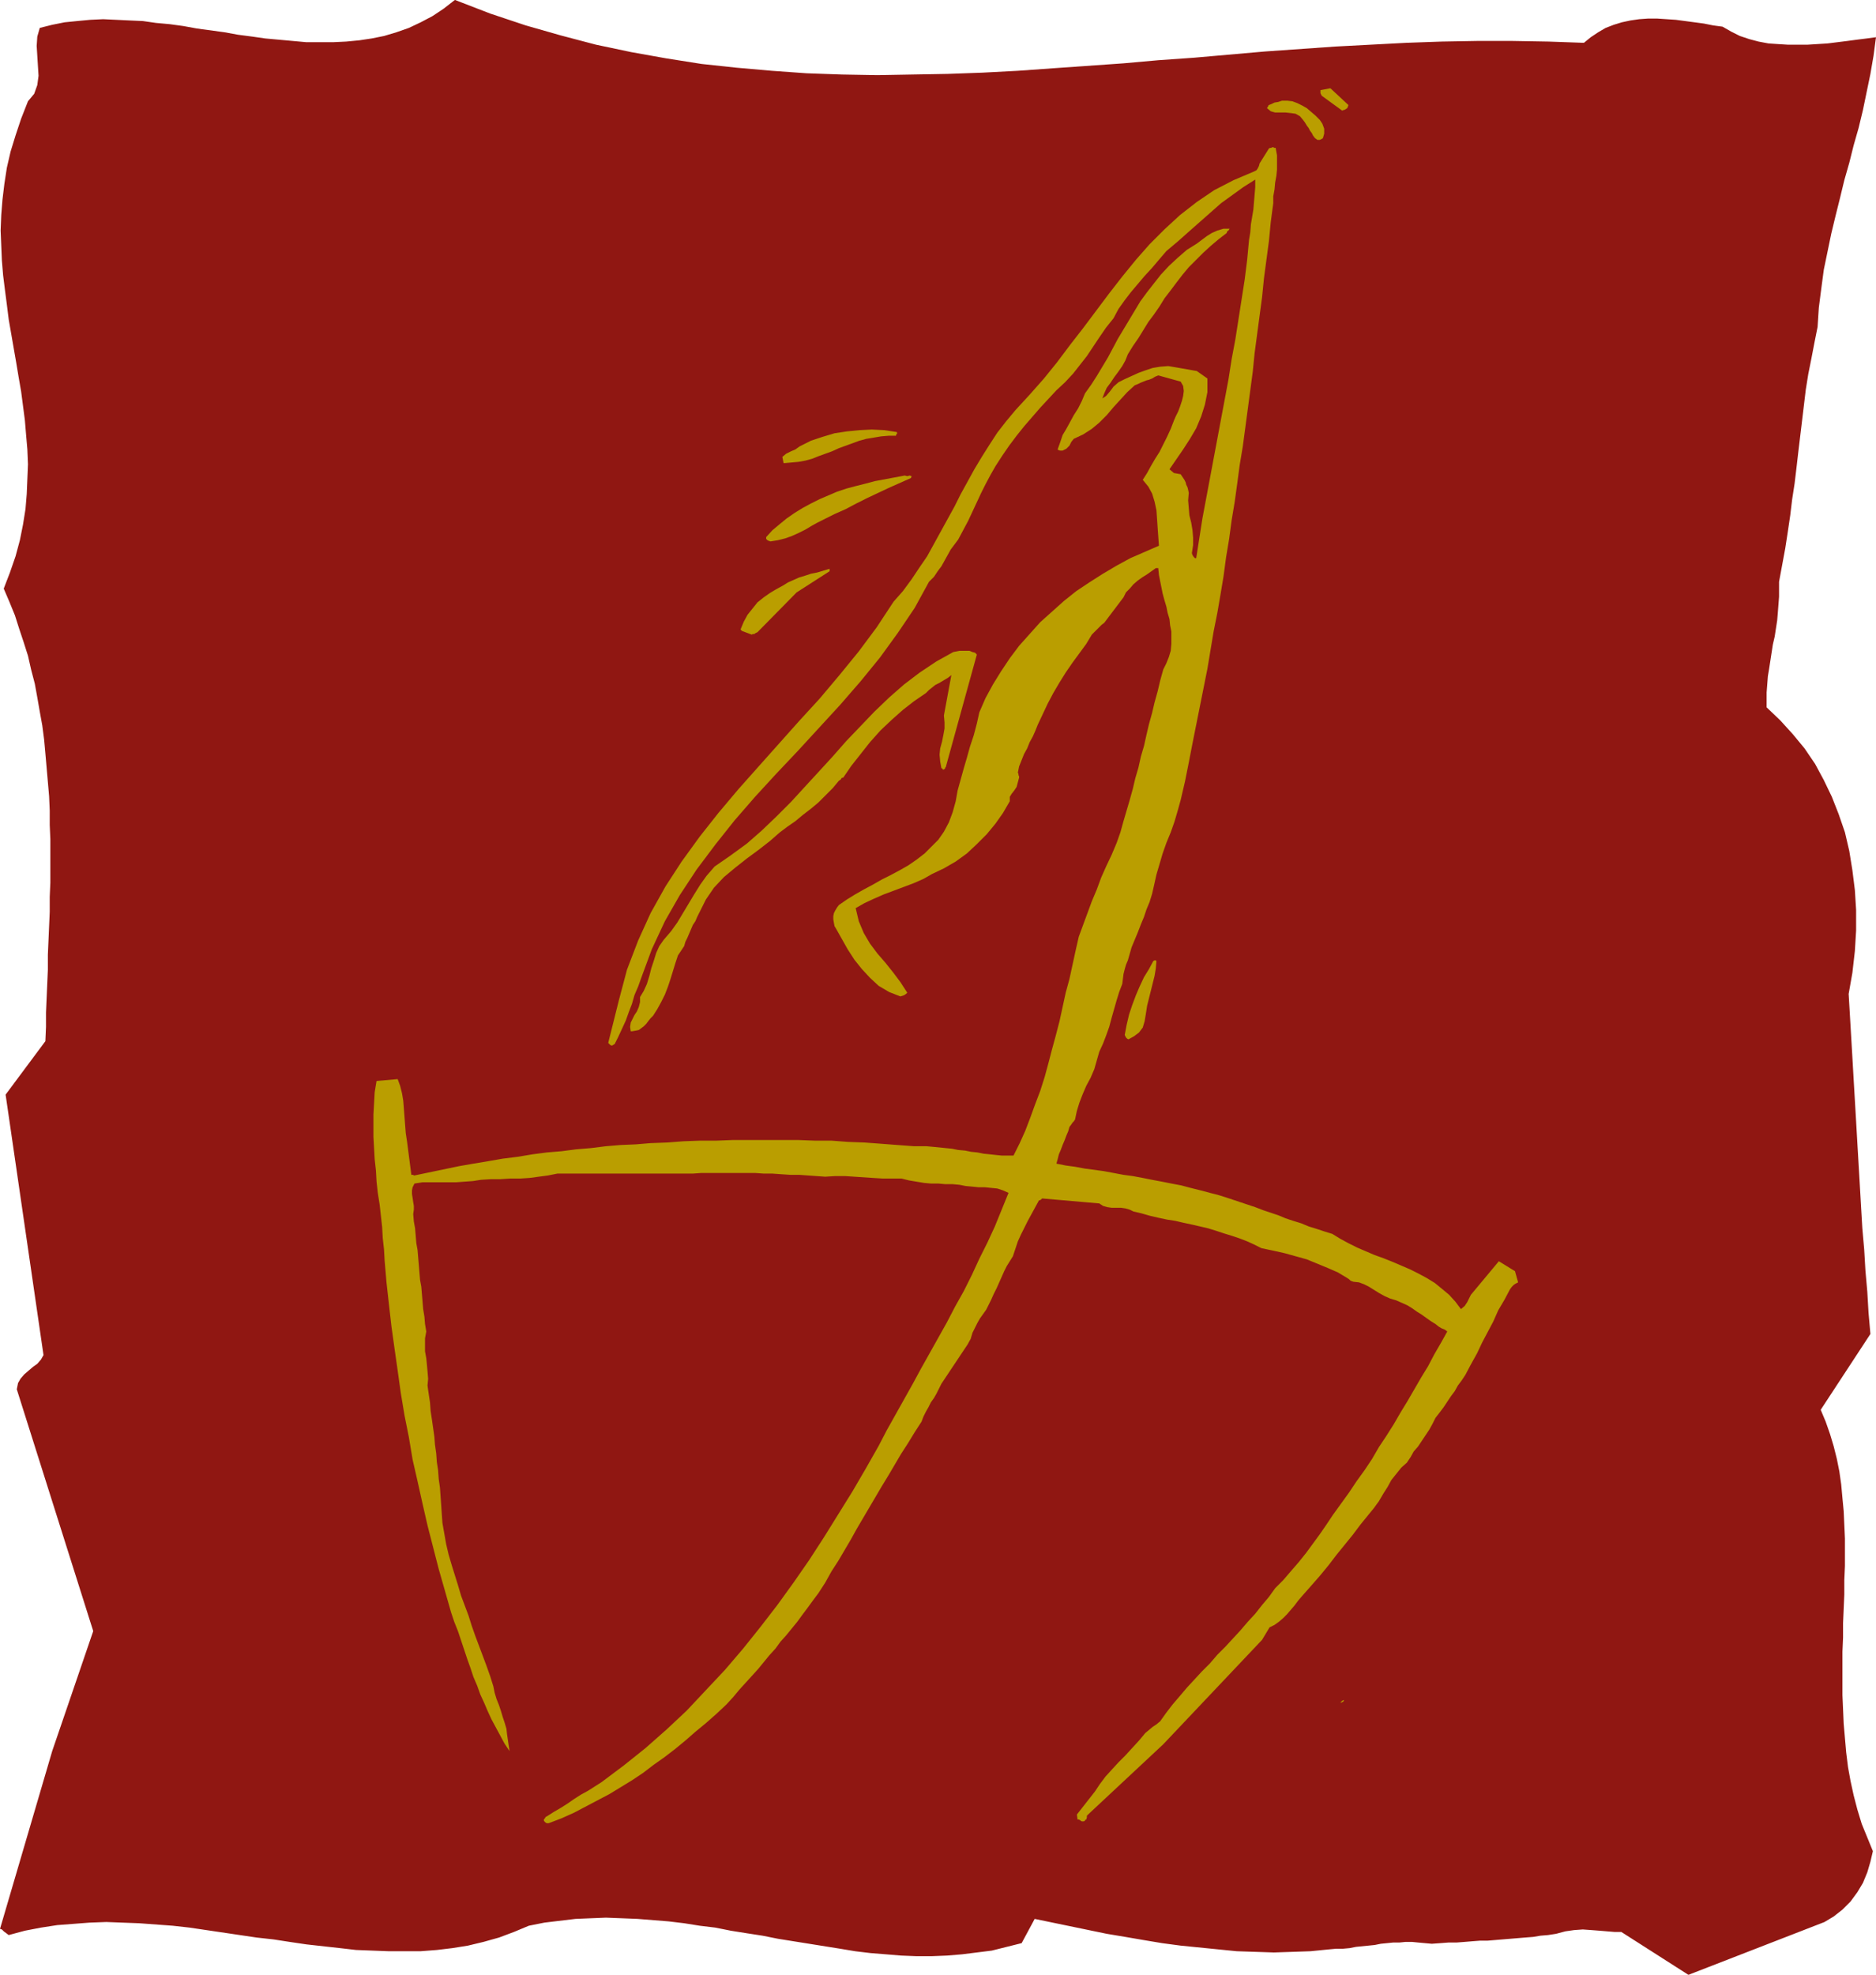 <svg xmlns="http://www.w3.org/2000/svg" fill-rule="evenodd" height="3.177in" preserveAspectRatio="none" stroke-linecap="round" viewBox="0 0 3019 3177" width="3.019in"><style>.pen1{stroke:none}.brush2{fill:#ba9e00}</style><path class="pen1" style="fill:#901712" d="m2717 3177 219-85 15-9 14-11 13-13 11-15 9-15 7-17 5-17 4-17-9-22-9-22-7-23-6-23-5-23-4-22-3-24-2-23-2-23-1-23-1-23v-70l1-23v-23l1-23 1-23v-23l1-23v-44l-1-22-1-22-2-21-2-22-3-21-4-20-5-20-6-20-7-20-8-19 80-122-3-34-2-34-3-34-2-34-3-34-2-34-2-35-2-34-2-34-2-35-2-34-2-34-2-35-2-34-2-34-2-34 6-34 4-35 2-33v-33l-2-32-4-32-5-31-7-30-10-29-11-28-13-27-14-26-17-25-19-23-20-22-22-21v-24l1-13 1-13 2-12 2-13 2-13 2-13 3-13 2-13 2-13 1-12 1-13 1-13v-24l5-27 5-27 4-26 4-27 3-25 4-26 3-25 3-26 3-25 3-25 3-25 3-25 4-25 5-25 5-26 5-25 2-31 4-31 4-30 6-29 6-29 7-29 7-28 7-29 8-28 7-28 8-28 7-29 6-29 6-29 5-29 4-30-15 2-16 2-15 2-16 2-16 2-16 1-16 1h-32l-16-1-15-1-16-3-15-4-15-5-14-7-14-8-15-2-15-3-15-2-15-2-15-2-15-1-15-1h-15l-14 1-14 2-14 3-13 4-13 5-12 7-12 8-11 9-57-2-58-1h-57l-57 1-57 2-57 3-57 3-57 4-57 4-57 5-57 5-57 4-56 5-57 4-57 4-56 4-57 3-56 2-57 1-56 1-57-1-57-2-56-4-57-5-56-6-57-9-56-10-57-12-57-15-56-16-57-19-57-22-18 14-18 12-19 10-19 9-20 7-20 6-20 4-20 3-21 2-21 1h-43l-22-2-22-2-22-2-21-3-23-3-22-4-22-3-22-3-22-4-22-3-22-2-21-3-22-1-21-1-21-1-21 1-21 2-20 2-20 4-20 5-4 14-1 15 1 16 1 16 1 16-2 15-5 14-10 12-11 28-9 27-8 26-6 26-4 26-3 25-2 25-1 25 1 24 1 24 2 24 3 24 3 23 3 24 4 23 4 23 4 23 4 24 4 23 3 23 3 23 2 24 2 23 1 24-1 24-1 24-2 24-4 25-5 25-7 26-9 26-10 26 9 21 9 22 7 22 7 21 7 22 5 22 6 23 4 22 4 23 4 22 3 23 2 22 2 23 2 23 2 23 1 23v23l1 23v70l-1 23v24l-1 23-1 23-1 23v24l-1 23-1 23-1 23v23l-1 23-64 86 61 419-4 7-6 7-7 5-7 6-7 6-6 7-4 7-2 10 123 389-66 193-84 286 3 1 3 3 4 3 4 3 26-7 26-5 26-4 26-2 26-2 27-1 26 1 27 1 27 2 27 2 27 3 27 4 27 4 27 4 27 4 27 3 26 4 27 4 27 3 27 3 26 3 26 1 26 1h52l26-2 25-3 25-4 25-6 25-7 24-9 24-10 25-5 25-3 25-3 24-1 25-1 26 1 25 1 25 2 25 2 25 3 25 4 25 3 25 5 25 4 26 4 25 5 25 4 25 4 25 4 25 4 24 4 25 3 25 2 24 2 25 1h24l25-1 24-2 24-3 24-3 24-6 24-6 21-39 29 6 29 6 29 6 29 6 30 5 29 5 30 5 30 4 30 3 30 3 30 3 30 1 30 1 30-1 29-1 30-3 11-1h11l11-1 10-2 10-1 10-1 10-1 10-2 10-1 10-1h10l10-1h10l10 1 11 1 11 1 14-1 13-1h13l13-1 12-1 13-1h12l12-1 12-1 12-1 12-1 12-1 13-1 12-2 12-1 13-2 15-4 14-2 14-1 14 1 13 1 12 1 12 1h11l108 69z"/><path class="pen1 brush2" d="m883 2933 21-8 20-9 19-10 19-10 19-10 18-11 18-11 18-12 17-13 17-12 17-13 17-14 16-14 17-14 17-15 16-15 11-12 10-12 10-11 10-11 10-11 9-11 9-11 10-11 8-11 9-10 9-11 9-11 8-11 9-12 8-11 9-12 11-17 10-18 11-17 10-17 10-17 10-18 10-17 10-17 10-17 10-17 11-18 10-17 10-17 11-17 11-18 11-17 3-8 4-8 4-7 4-8 5-7 4-7 4-8 4-8 6-9 6-9 6-9 6-9 6-9 6-9 6-9 5-9 3-10 4-8 4-8 4-7 5-7 5-7 4-8 4-8 4-9 5-10 4-9 4-9 4-9 4-8 5-8 5-8 4-12 4-12 5-11 6-12 5-10 6-11 6-11 6-11h1l2-1 1-1 1-1 92 8 6 4 7 2 7 1h15l7 1 7 2 6 3 13 3 14 4 13 3 14 3 13 2 13 3 14 3 13 3 13 3 13 4 12 4 13 4 12 4 13 5 11 5 12 6 19 4 18 4 18 5 18 5 17 7 17 7 16 7 15 9 3 2 2 2 2 1 3 1 9 1 8 3 8 4 8 5 8 5 9 5 9 4 10 3 9 4 9 4 8 5 7 5 8 5 7 5 7 5 8 5 5 4 5 3 5 2 4 3-10 18-11 19-10 19-11 18-11 19-11 19-11 18-11 19-12 19-12 18-11 19-12 18-13 18-12 18-13 18-13 18-10 15-11 16-11 15-11 15-12 15-13 15-12 14-13 13-10 14-11 13-11 14-12 13-12 14-12 13-12 13-13 13-12 14-13 13-12 13-12 13-11 13-12 14-10 13-10 14-6 5-6 4-6 5-6 5-10 12-11 12-11 12-11 11-11 12-10 11-9 12-8 12-29 37 1 8h2l2 1 1 1 2 1h3l2-1v-1l2-1 1-3v-3l2-2 121-113 159-168 12-20 8-4 7-5 7-6 6-6 6-7 6-7 6-8 6-7 15-17 14-16 14-17 13-17 13-16 13-16 12-16 13-16 9-11 8-11 7-12 7-11 6-11 8-10 8-10 9-8 6-9 5-9 7-8 6-9 6-9 6-9 5-9 5-10 7-9 6-8 6-9 6-9 6-8 5-9 6-8 6-9 9-17 10-18 8-17 9-17 9-17 8-18 10-17 9-17 3-4 3-3 3-2 4-2-5-18-26-16-45 54-3 6-3 6-4 6-6 5-9-12-10-11-12-10-11-9-13-8-13-7-14-7-14-6-14-6-15-6-14-5-14-6-14-6-14-7-13-7-13-8-13-4-12-4-13-4-12-5-13-4-12-4-12-5-12-4-12-4-13-5-12-4-12-4-12-4-12-4-13-4-12-3-15-4-16-4-15-4-16-3-15-3-16-3-15-3-16-3-15-2-16-3-16-3-15-2-15-2-16-3-15-2-15-3 2-7 2-8 3-7 3-8 3-7 3-8 3-7 2-7 3-4 2-3 2-2 2-3 3-14 4-13 5-13 6-14 7-13 6-14 4-14 4-14 6-13 5-13 5-14 4-15 4-14 4-14 4-13 5-13 1-8 1-8 2-8 2-7 3-7 2-7 2-7 2-7 5-12 5-12 5-13 5-12 4-12 5-12 4-13 3-13 4-18 5-17 5-17 6-17 7-17 6-17 5-17 5-18 7-30 6-30 6-31 6-30 6-30 6-30 6-30 5-30 5-30 6-30 5-29 5-30 4-30 5-30 4-30 5-30 4-29 4-30 5-30 4-30 4-30 4-30 4-30 3-30 4-30 4-30 4-30 3-30 4-30 4-30 3-31 4-30v-11l2-11 1-11 2-11 1-10v-23l-2-11v-1h-2l-2-1h-2l-1 1h-2l-2 1-15 24-1 4-2 4-2 3-4 2-33 14-31 16-28 19-27 21-25 23-24 24-22 25-22 27-21 27-21 28-21 28-21 27-21 28-21 26-23 26-23 25-15 18-14 18-13 20-12 19-12 20-11 20-11 20-10 20-11 20-11 20-11 20-11 20-13 19-12 18-14 19-15 17-27 41-29 39-31 38-32 38-33 36-33 37-33 37-32 36-32 38-30 38-29 40-26 40-24 43-20 44-18 47-13 49-17 68v1l1 1 2 2 2 1h1l2-1 1-1h1l6-12 6-13 6-13 5-14 5-13 4-14 6-14 5-14 17-46 21-45 24-42 27-41 30-40 31-39 33-38 34-37 35-37 34-37 34-37 33-38 31-38 29-40 27-40 23-42 8-8 6-9 6-8 5-9 5-9 5-9 6-8 6-8 8-15 8-15 7-15 7-15 7-15 7-14 8-15 8-14 11-17 11-16 12-16 12-15 13-15 13-15 13-14 13-14 14-13 13-14 11-14 11-14 10-15 10-15 11-16 12-15 8-15 10-14 10-13 11-13 11-13 12-13 11-13 12-14 19-16 18-16 17-15 17-15 17-15 18-13 18-13 19-12v12l-1 12-1 12-1 12-2 12-2 12-1 13-2 12-3 32-4 32-5 32-5 32-5 32-6 32-5 32-6 32-6 32-6 32-6 32-6 32-6 32-6 32-5 32-5 32h-2l-2-2-2-3-1-3 2-13v-12l-1-12-2-12-3-12-1-12-1-12 1-12-1-5-1-4-2-4-1-4-2-4-2-3-2-3-2-3-11-2-7-6 11-16 11-16 11-17 10-17 8-19 6-19 4-20v-22l-17-12-34-6-12-2-13 1-12 2-12 4-11 4-11 5-11 5-10 5-8 7-6 8-6 7-6 4 3-8 4-9 6-8 6-9 6-8 7-10 5-9 4-10 8-13 9-13 8-13 8-13 9-12 9-13 8-13 10-13 9-12 10-13 10-12 11-11 12-12 12-11 13-11 13-10 1-3 2-1 1-2 1-1h-10l-10 3-9 4-8 5-8 6-8 6-8 5-8 5-15 13-14 13-13 14-11 14-11 14-11 15-9 15-9 15-9 15-9 15-8 15-8 15-9 15-9 15-9 14-10 14-5 12-6 12-7 11-6 11-6 11-6 10-4 12-4 11 1 1 3 1h4l6-3 5-5 3-6 4-5 15-7 14-9 12-10 12-12 11-13 11-12 11-12 12-11 5-2 4-2 5-2 5-2 4-1 5-2 5-3 5-2 36 10 4 7 1 8-1 8-2 8-3 9-3 8-4 8-3 7-5 13-6 13-6 12-6 12-7 11-7 12-6 11-7 11 9 11 6 11 4 13 3 14 1 14 1 15 1 14 1 14-23 10-23 10-22 12-22 13-22 14-21 14-20 16-19 17-19 17-17 19-17 19-15 20-14 21-13 21-12 22-10 23-4 18-5 19-6 18-5 18-5 17-5 18-5 18-3 17-5 18-6 16-8 15-9 13-11 11-11 11-13 10-13 9-14 8-15 8-14 7-14 8-15 8-14 8-13 8-13 9-3 4-3 5-2 4-1 5v5l1 6 1 5 3 5 9 16 9 16 11 17 12 15 13 14 14 13 17 10 18 7 3-1 3-1 3-2 2-2-11-17-12-16-12-15-13-15-12-16-10-17-8-19-5-21 14-8 15-7 16-7 16-6 16-6 16-6 16-7 14-8 19-9 19-11 18-13 16-15 16-16 14-17 12-17 11-19v-7l3-5 4-5 4-6 4-15v-2l-1-2v-2l-1-2 2-10 4-10 4-10 5-9 4-10 5-9 4-9 4-10 8-17 8-17 9-17 10-17 10-16 11-16 11-15 11-15 3-5 3-5 3-5 4-4 4-4 4-4 4-4 4-3 31-41 4-8 6-6 6-7 7-6 7-5 8-5 7-5 7-5h4v1l1 10 2 10 2 10 2 10 3 11 3 10 2 10 3 10 1 10 2 10v20l-1 11-3 10-4 10-5 10-5 18-4 17-5 18-4 17-5 18-4 17-4 18-5 17-4 18-5 17-4 17-5 18-5 17-5 17-5 18-6 17-8 19-9 19-8 18-7 19-8 19-7 19-7 19-7 19-5 22-5 23-5 23-6 22-5 23-5 23-6 23-6 22-6 23-6 22-7 22-8 21-8 22-8 21-9 20-10 20h-19l-10-1-9-1-10-1-10-2-10-1-10-2-11-1-10-2-10-1-10-1-10-1-11-1h-20l-27-2-26-2-27-2-27-1-26-2h-27l-26-1h-106l-26 1h-26l-27 1-26 2-27 1-24 2-24 1-24 2-24 3-24 2-23 3-24 2-23 3-24 4-24 3-23 4-24 4-23 4-24 5-24 5-24 5h-1l-1-1h-3l-7-54-2-13-1-13-1-13-1-13-1-13-2-12-3-12-4-11-34 3-3 18-1 18-1 18v36l1 18 1 18 2 18 1 18 2 18 3 19 2 18 2 18 1 18 2 18 1 18 3 35 4 36 4 35 5 36 5 35 5 36 6 36 7 35 6 36 8 35 8 36 8 35 9 35 9 35 10 35 10 35 5 15 6 15 5 15 5 15 5 15 5 14 5 15 6 14 5 14 6 13 6 14 6 13 7 13 7 13 7 13 8 12-4-27-1-9-3-10-3-9-3-10-3-9-4-10-3-10-2-10-5-16-6-17-6-16-6-16-6-16-6-17-5-16-6-16-6-16-5-17-5-16-5-16-5-17-4-17-3-17-3-17-1-14-1-15-1-14-1-14-2-14-1-14-2-13-1-14-2-14-1-13-2-14-2-14-2-13-1-14-2-13-2-14 1-11-1-12-1-11-1-10-2-11v-21l2-11-2-12-1-12-2-12-1-12-1-12-1-12-2-11-1-12-1-12-1-12-1-12-2-11-1-12-1-12-2-11-1-12 1-7v-6l-1-6-1-7-1-6v-6l1-5 3-6 13-2h54l13-1 14-1 13-2 16-1h15l16-1h16l15-1 15-2 15-2 15-3h218l14-1h86l14 1h14l14 1 15 1h14l14 1 14 1 14 1 16-1h16l15 1 15 1 15 1 16 1h30l12 3 12 2 12 2 11 1h12l11 1h12l11 1 10 2 11 1 10 1h10l10 1 10 1 9 3 9 4-11 27-11 27-12 26-13 26-12 26-13 26-14 25-13 25-14 25-14 25-14 25-13 24-14 25-14 25-14 25-13 25-21 37-21 36-23 37-23 37-24 37-25 36-26 36-27 35-28 35-29 34-31 33-31 33-32 30-34 30-35 28-36 27-11 7-11 7-11 6-11 7-10 7-11 7-12 7-11 7-2 1-1 2-1 1-1 2 1 2 2 2 2 1h3zm1276-194 1-1h1l1-1 1-2h-1l-2 1-1 1-2 2h2z"/><path class="pen1 brush2" d="m1816 1672 9-5 8-6 6-8 3-10 2-12 2-13 3-12 3-12 3-12 3-12 2-12 1-12-1-1h-2l-2 1-7 13-8 13-7 15-6 14-6 16-5 15-4 17-3 16 1 2 1 2 2 2 2 1zm-799-13 6-1 5-1 4-3 4-3 4-4 3-4 4-5 4-4 7-11 6-11 6-12 5-13 4-12 4-13 4-13 4-12 10-15 2-7 3-6 3-7 3-7 3-7 4-6 3-7 3-6 11-22 13-19 16-17 18-15 19-15 19-14 18-14 16-14 12-9 13-9 12-10 13-10 12-10 11-11 12-12 10-12 3-2 1-2 2-1h1l13-19 15-19 15-19 17-19 18-17 18-16 18-14 19-13 5-5 5-4 5-4 6-3 5-3 5-3 5-3 5-4-12 65 1 11v10l-2 11-2 10-3 11-1 10 1 11 2 11h1l1 1v1h2l1-1 1-1v-1l1-1 50-181-3-3-4-1-5-2h-16l-5 1-5 1-27 15-27 18-25 19-24 21-24 23-22 23-23 24-22 25-22 24-23 25-22 24-23 23-24 23-24 21-26 19-26 18-13 15-10 14-10 16-9 15-9 15-9 15-10 14-12 14-7 10-5 11-4 13-4 12-3 12-4 13-5 11-6 10v8l-2 8-3 7-4 6-3 6-3 6-1 7 1 7h2zm195-639h2l1-1 2-1 2-1 63-64 53-34v-4l-10 3-10 3-10 2-9 3-10 3-9 4-9 4-8 5-11 6-10 6-10 7-10 8-8 10-8 10-6 11-5 12v1l1 1 1 1 16 6 1-1h1zm28-149 12-2 12-3 11-4 11-5 10-5 10-6 9-5 10-5 18-9 18-8 17-9 18-9 17-8 17-8 18-8 18-8 1-3-3-1-4 1-4-1-16 3-16 3-16 3-15 4-16 4-15 4-15 5-14 6-14 6-14 7-13 7-13 8-13 9-11 9-12 10-10 11v3l2 2 2 1 3 1zm23-126 11-1 11-1 11-2 11-3 10-4 11-4 11-4 11-5 11-4 11-4 11-4 11-3 12-2 12-2 12-1h12v-1l1-2 1-1-1-2-20-3-20-1-20 1-20 2-20 3-20 6-18 6-18 9-7 5-7 3-8 4-6 5 2 10h2zm859-520h2l2-1 2-1 1-1 2-7v-8l-3-8-4-6-7-7-7-6-7-6-7-4-8-4-8-3-8-1h-9l-6 2-6 1-4 2-5 2-1 1v1l-1 1-1 2 6 5 7 2h17l9 1 7 1 7 4 5 6 3 4 3 5 3 4 2 4 3 4 2 4 3 4 4 3h2zm41-48 2-1 3-2 1-2 1-3-29-27-16 3v5l1 2 1 2 33 24 2-1h1z"/></svg>

